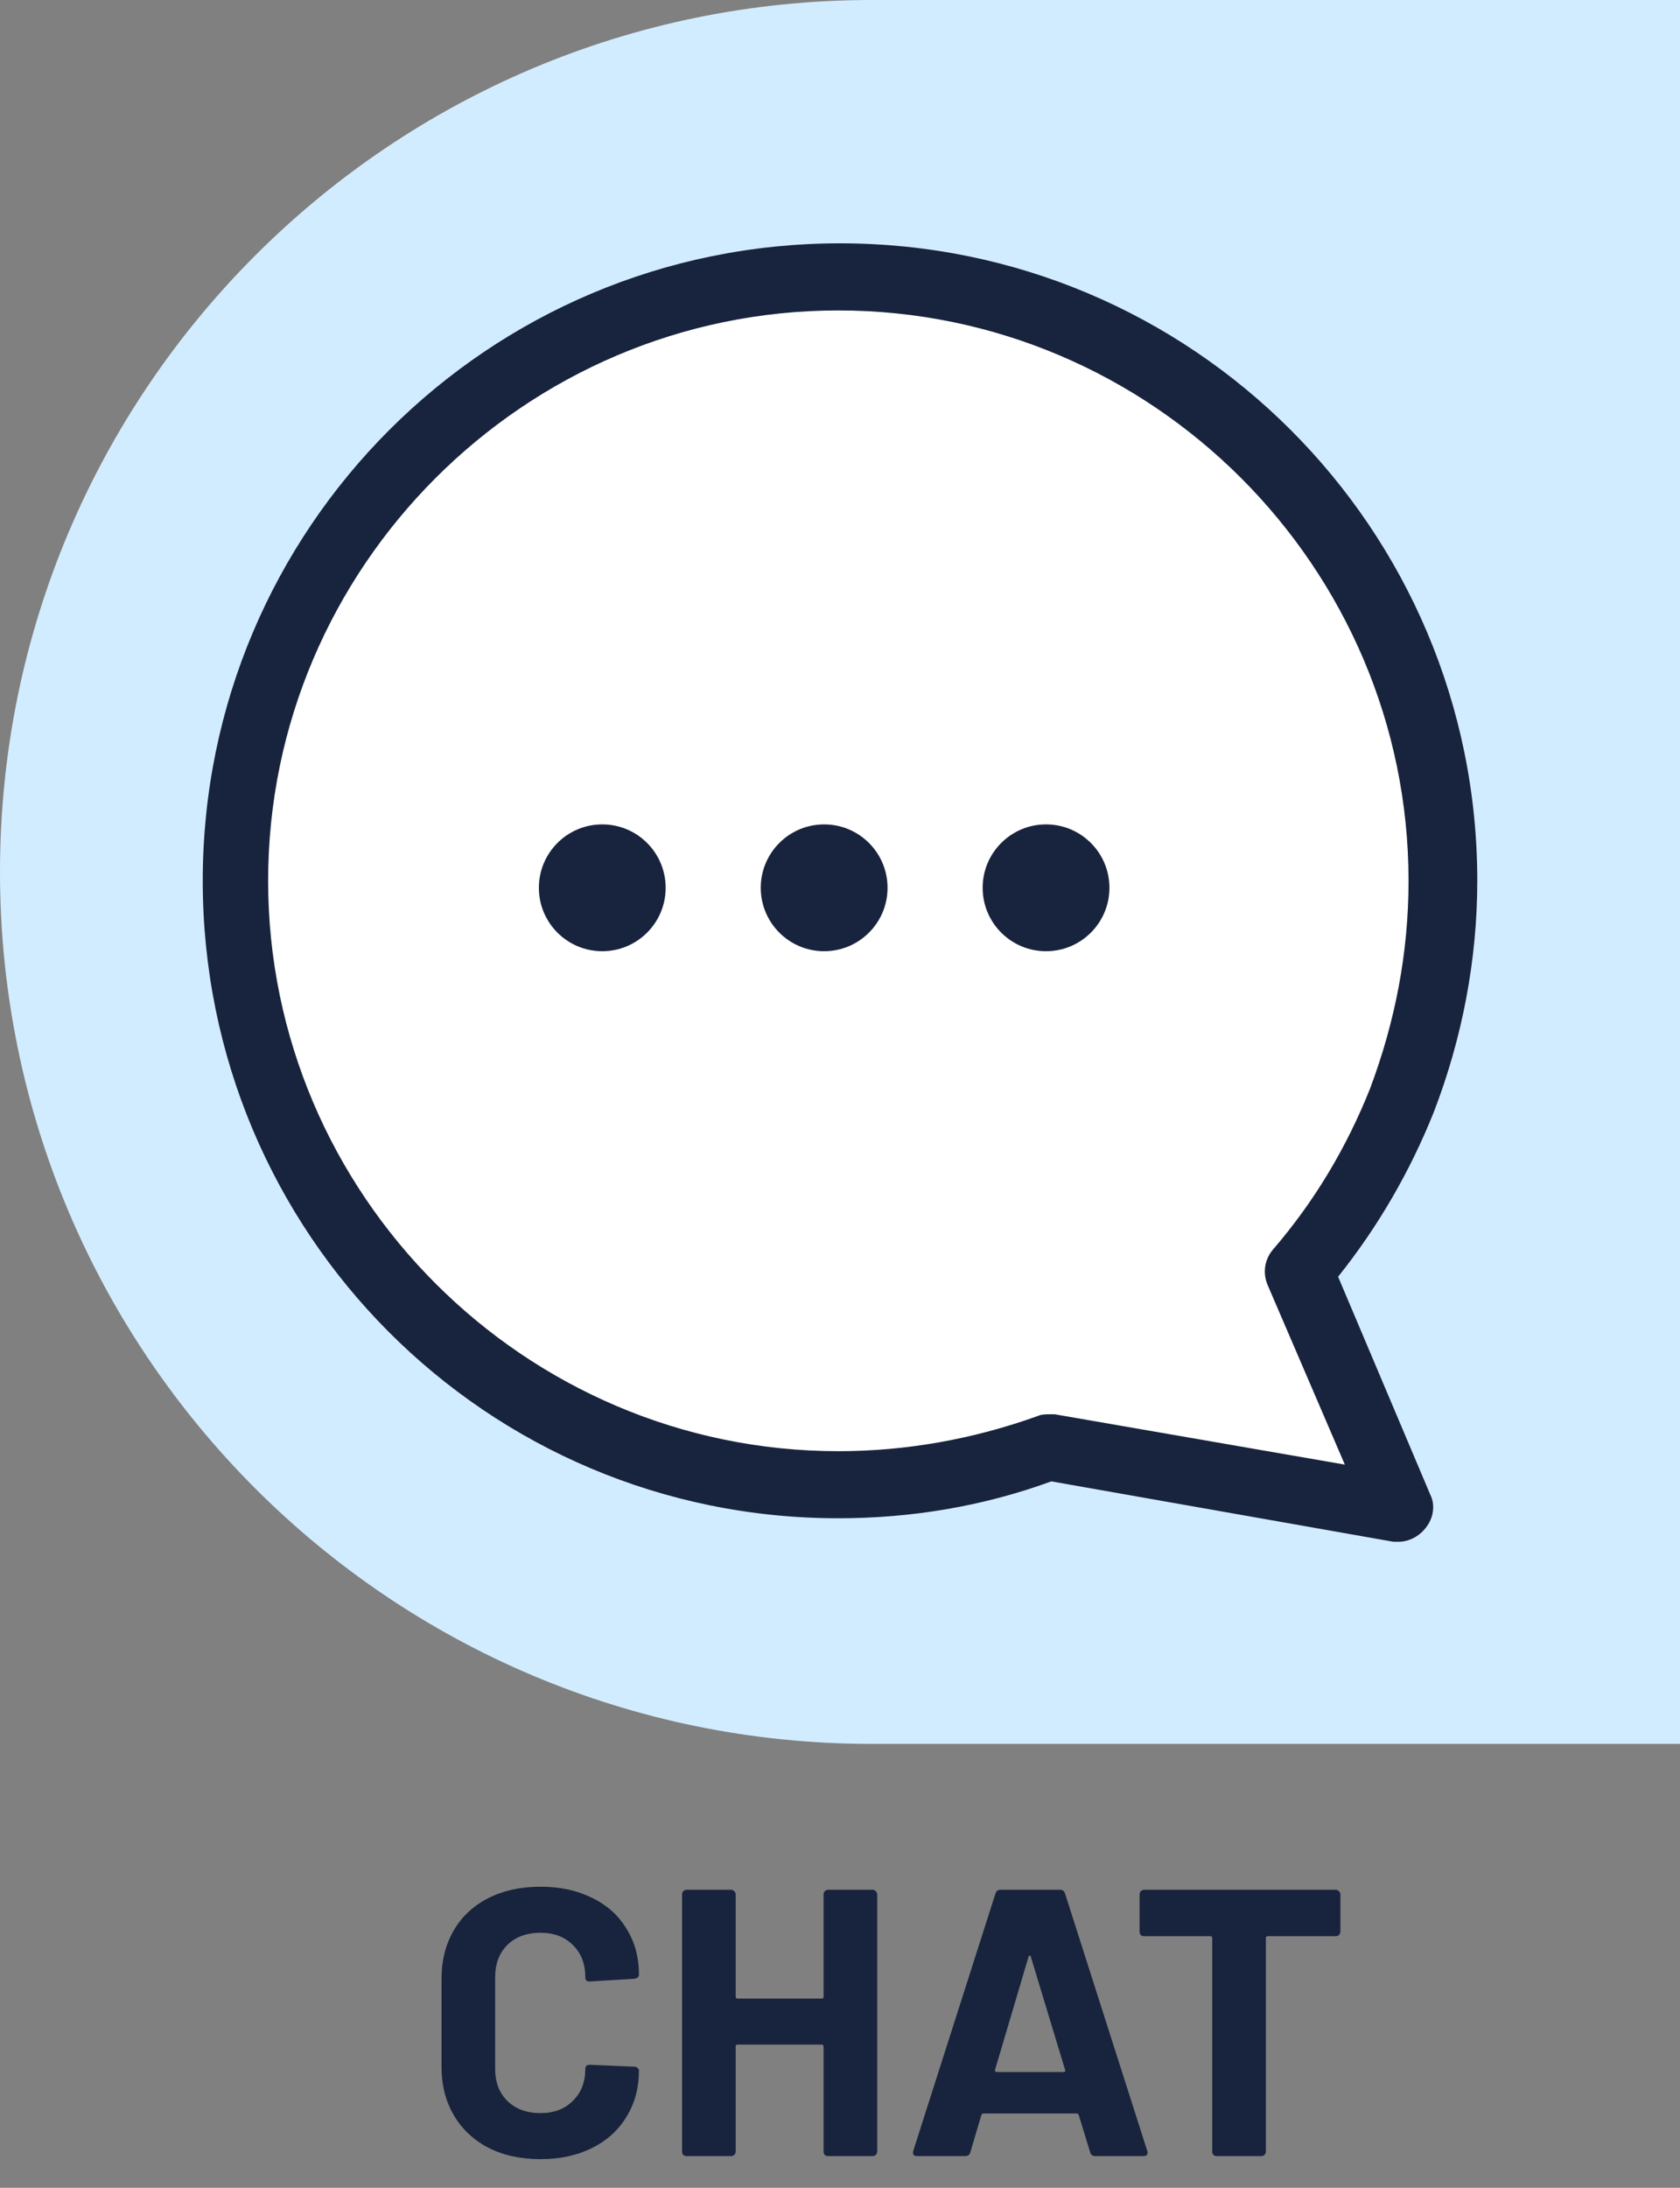 <svg width="53" height="69" viewBox="0 0 53 69" fill="none" xmlns="http://www.w3.org/2000/svg">
<rect x="0" y="0" width="53" height="69" fill="#808080" stroke="none"/>
<path d="M17.049 68.096C16.425 68.096 15.877 67.976 15.405 67.736C14.933 67.488 14.569 67.144 14.313 66.704C14.057 66.264 13.929 65.756 13.929 65.18V62.408C13.929 61.832 14.057 61.324 14.313 60.884C14.569 60.444 14.933 60.104 15.405 59.864C15.877 59.624 16.425 59.504 17.049 59.504C17.665 59.504 18.205 59.62 18.669 59.852C19.141 60.076 19.505 60.4 19.761 60.824C20.025 61.24 20.157 61.724 20.157 62.276C20.157 62.348 20.109 62.392 20.013 62.408L18.609 62.492H18.585C18.505 62.492 18.465 62.448 18.465 62.36C18.465 61.936 18.333 61.596 18.069 61.34C17.813 61.084 17.473 60.956 17.049 60.956C16.617 60.956 16.269 61.084 16.005 61.34C15.749 61.596 15.621 61.936 15.621 62.36V65.252C15.621 65.668 15.749 66.004 16.005 66.26C16.269 66.516 16.617 66.644 17.049 66.644C17.473 66.644 17.813 66.516 18.069 66.26C18.333 66.004 18.465 65.668 18.465 65.252C18.465 65.164 18.513 65.12 18.609 65.12L20.013 65.18C20.053 65.18 20.085 65.192 20.109 65.216C20.141 65.24 20.157 65.268 20.157 65.3C20.157 65.852 20.025 66.34 19.761 66.764C19.505 67.188 19.141 67.516 18.669 67.748C18.205 67.98 17.665 68.096 17.049 68.096Z" fill="#18243D"/>
<path d="M25.982 59.744C25.982 59.704 25.994 59.672 26.017 59.648C26.049 59.616 26.085 59.6 26.125 59.6H27.529C27.57 59.6 27.602 59.616 27.625 59.648C27.657 59.672 27.674 59.704 27.674 59.744V67.856C27.674 67.896 27.657 67.932 27.625 67.964C27.602 67.988 27.57 68 27.529 68H26.125C26.085 68 26.049 67.988 26.017 67.964C25.994 67.932 25.982 67.896 25.982 67.856V64.544C25.982 64.504 25.962 64.484 25.922 64.484H23.27C23.23 64.484 23.209 64.504 23.209 64.544V67.856C23.209 67.896 23.194 67.932 23.162 67.964C23.137 67.988 23.105 68 23.066 68H21.662C21.622 68 21.585 67.988 21.553 67.964C21.529 67.932 21.517 67.896 21.517 67.856V59.744C21.517 59.704 21.529 59.672 21.553 59.648C21.585 59.616 21.622 59.6 21.662 59.6H23.066C23.105 59.6 23.137 59.616 23.162 59.648C23.194 59.672 23.209 59.704 23.209 59.744V62.972C23.209 63.012 23.23 63.032 23.27 63.032H25.922C25.962 63.032 25.982 63.012 25.982 62.972V59.744Z" fill="#18243D"/>
<path d="M34.548 68C34.468 68 34.416 67.96 34.392 67.88L34.032 66.704C34.016 66.672 33.996 66.656 33.972 66.656H31.02C30.996 66.656 30.976 66.672 30.96 66.704L30.612 67.88C30.588 67.96 30.536 68 30.456 68H28.932C28.884 68 28.848 67.988 28.824 67.964C28.8 67.932 28.796 67.888 28.812 67.832L31.404 59.72C31.428 59.64 31.48 59.6 31.56 59.6H33.444C33.524 59.6 33.576 59.64 33.6 59.72L36.192 67.832C36.2 67.848 36.204 67.868 36.204 67.892C36.204 67.964 36.16 68 36.072 68H34.548ZM31.392 65.276C31.384 65.324 31.4 65.348 31.44 65.348H33.552C33.6 65.348 33.616 65.324 33.6 65.276L32.52 61.712C32.512 61.68 32.5 61.668 32.484 61.676C32.468 61.676 32.456 61.688 32.448 61.712L31.392 65.276Z" fill="#18243D"/>
<path d="M42.143 59.6C42.183 59.6 42.215 59.616 42.239 59.648C42.271 59.672 42.287 59.704 42.287 59.744V60.92C42.287 60.96 42.271 60.996 42.239 61.028C42.215 61.052 42.183 61.064 42.143 61.064H39.995C39.955 61.064 39.935 61.084 39.935 61.124V67.856C39.935 67.896 39.919 67.932 39.887 67.964C39.863 67.988 39.831 68 39.791 68H38.387C38.347 68 38.311 67.988 38.279 67.964C38.255 67.932 38.243 67.896 38.243 67.856V61.124C38.243 61.084 38.223 61.064 38.183 61.064H36.095C36.055 61.064 36.019 61.052 35.987 61.028C35.963 60.996 35.951 60.96 35.951 60.92V59.744C35.951 59.704 35.963 59.672 35.987 59.648C36.019 59.616 36.055 59.6 36.095 59.6H42.143Z" fill="#18243D"/>
<path d="M53 0H27.5C12.312 0 0 12.312 0 27.5C0 42.688 12.312 55 27.5 55H53V0Z" fill="#D2ECFF"/>
<path d="M32.83 45.25C30.741 46.001 28.55 46.351 26.359 46.351C15.659 46.351 7.048 37.846 7.048 27.339C7.048 16.832 15.71 8.327 26.41 8.327C37.11 8.327 45.773 16.832 45.773 27.339C45.773 29.69 45.314 32.042 44.448 34.243C43.734 35.994 42.766 37.645 41.543 39.146L44.346 45.65C44.499 45.951 44.448 46.351 44.193 46.651C43.989 46.901 43.683 47.051 43.378 47.051H43.225L32.83 45.25Z" fill="white"/>
<path d="M26.448 47.884C28.723 47.884 30.998 47.514 33.167 46.72L43.96 48.625C44.013 48.625 44.066 48.625 44.119 48.625C44.436 48.625 44.754 48.466 44.965 48.202C45.23 47.884 45.283 47.461 45.124 47.144L42.214 40.266C43.484 38.678 44.489 36.932 45.23 35.081C46.129 32.753 46.605 30.266 46.605 27.779C46.605 16.669 37.611 7.674 26.5 7.674C15.39 7.674 6.396 16.669 6.396 27.779C6.396 38.89 15.337 47.884 26.448 47.884ZM26.448 9.791C36.341 9.791 44.436 17.886 44.436 27.779C44.436 30.055 44.013 32.224 43.219 34.34C42.479 36.192 41.473 37.885 40.151 39.419C39.886 39.737 39.833 40.16 39.992 40.53L42.426 46.191L33.273 44.604C33.22 44.604 33.167 44.604 33.114 44.604C33.008 44.604 32.849 44.604 32.744 44.657C30.68 45.398 28.564 45.768 26.448 45.768C16.554 45.768 8.459 37.673 8.459 27.779C8.459 17.886 16.554 9.791 26.448 9.791Z" fill="#18243D"/>
<circle cx="19" cy="28" r="2" fill="#18243D"/>
<circle cx="26" cy="28" r="2" fill="#18243D"/>
<circle cx="33" cy="28" r="2" fill="#18243D"/>
</svg>
